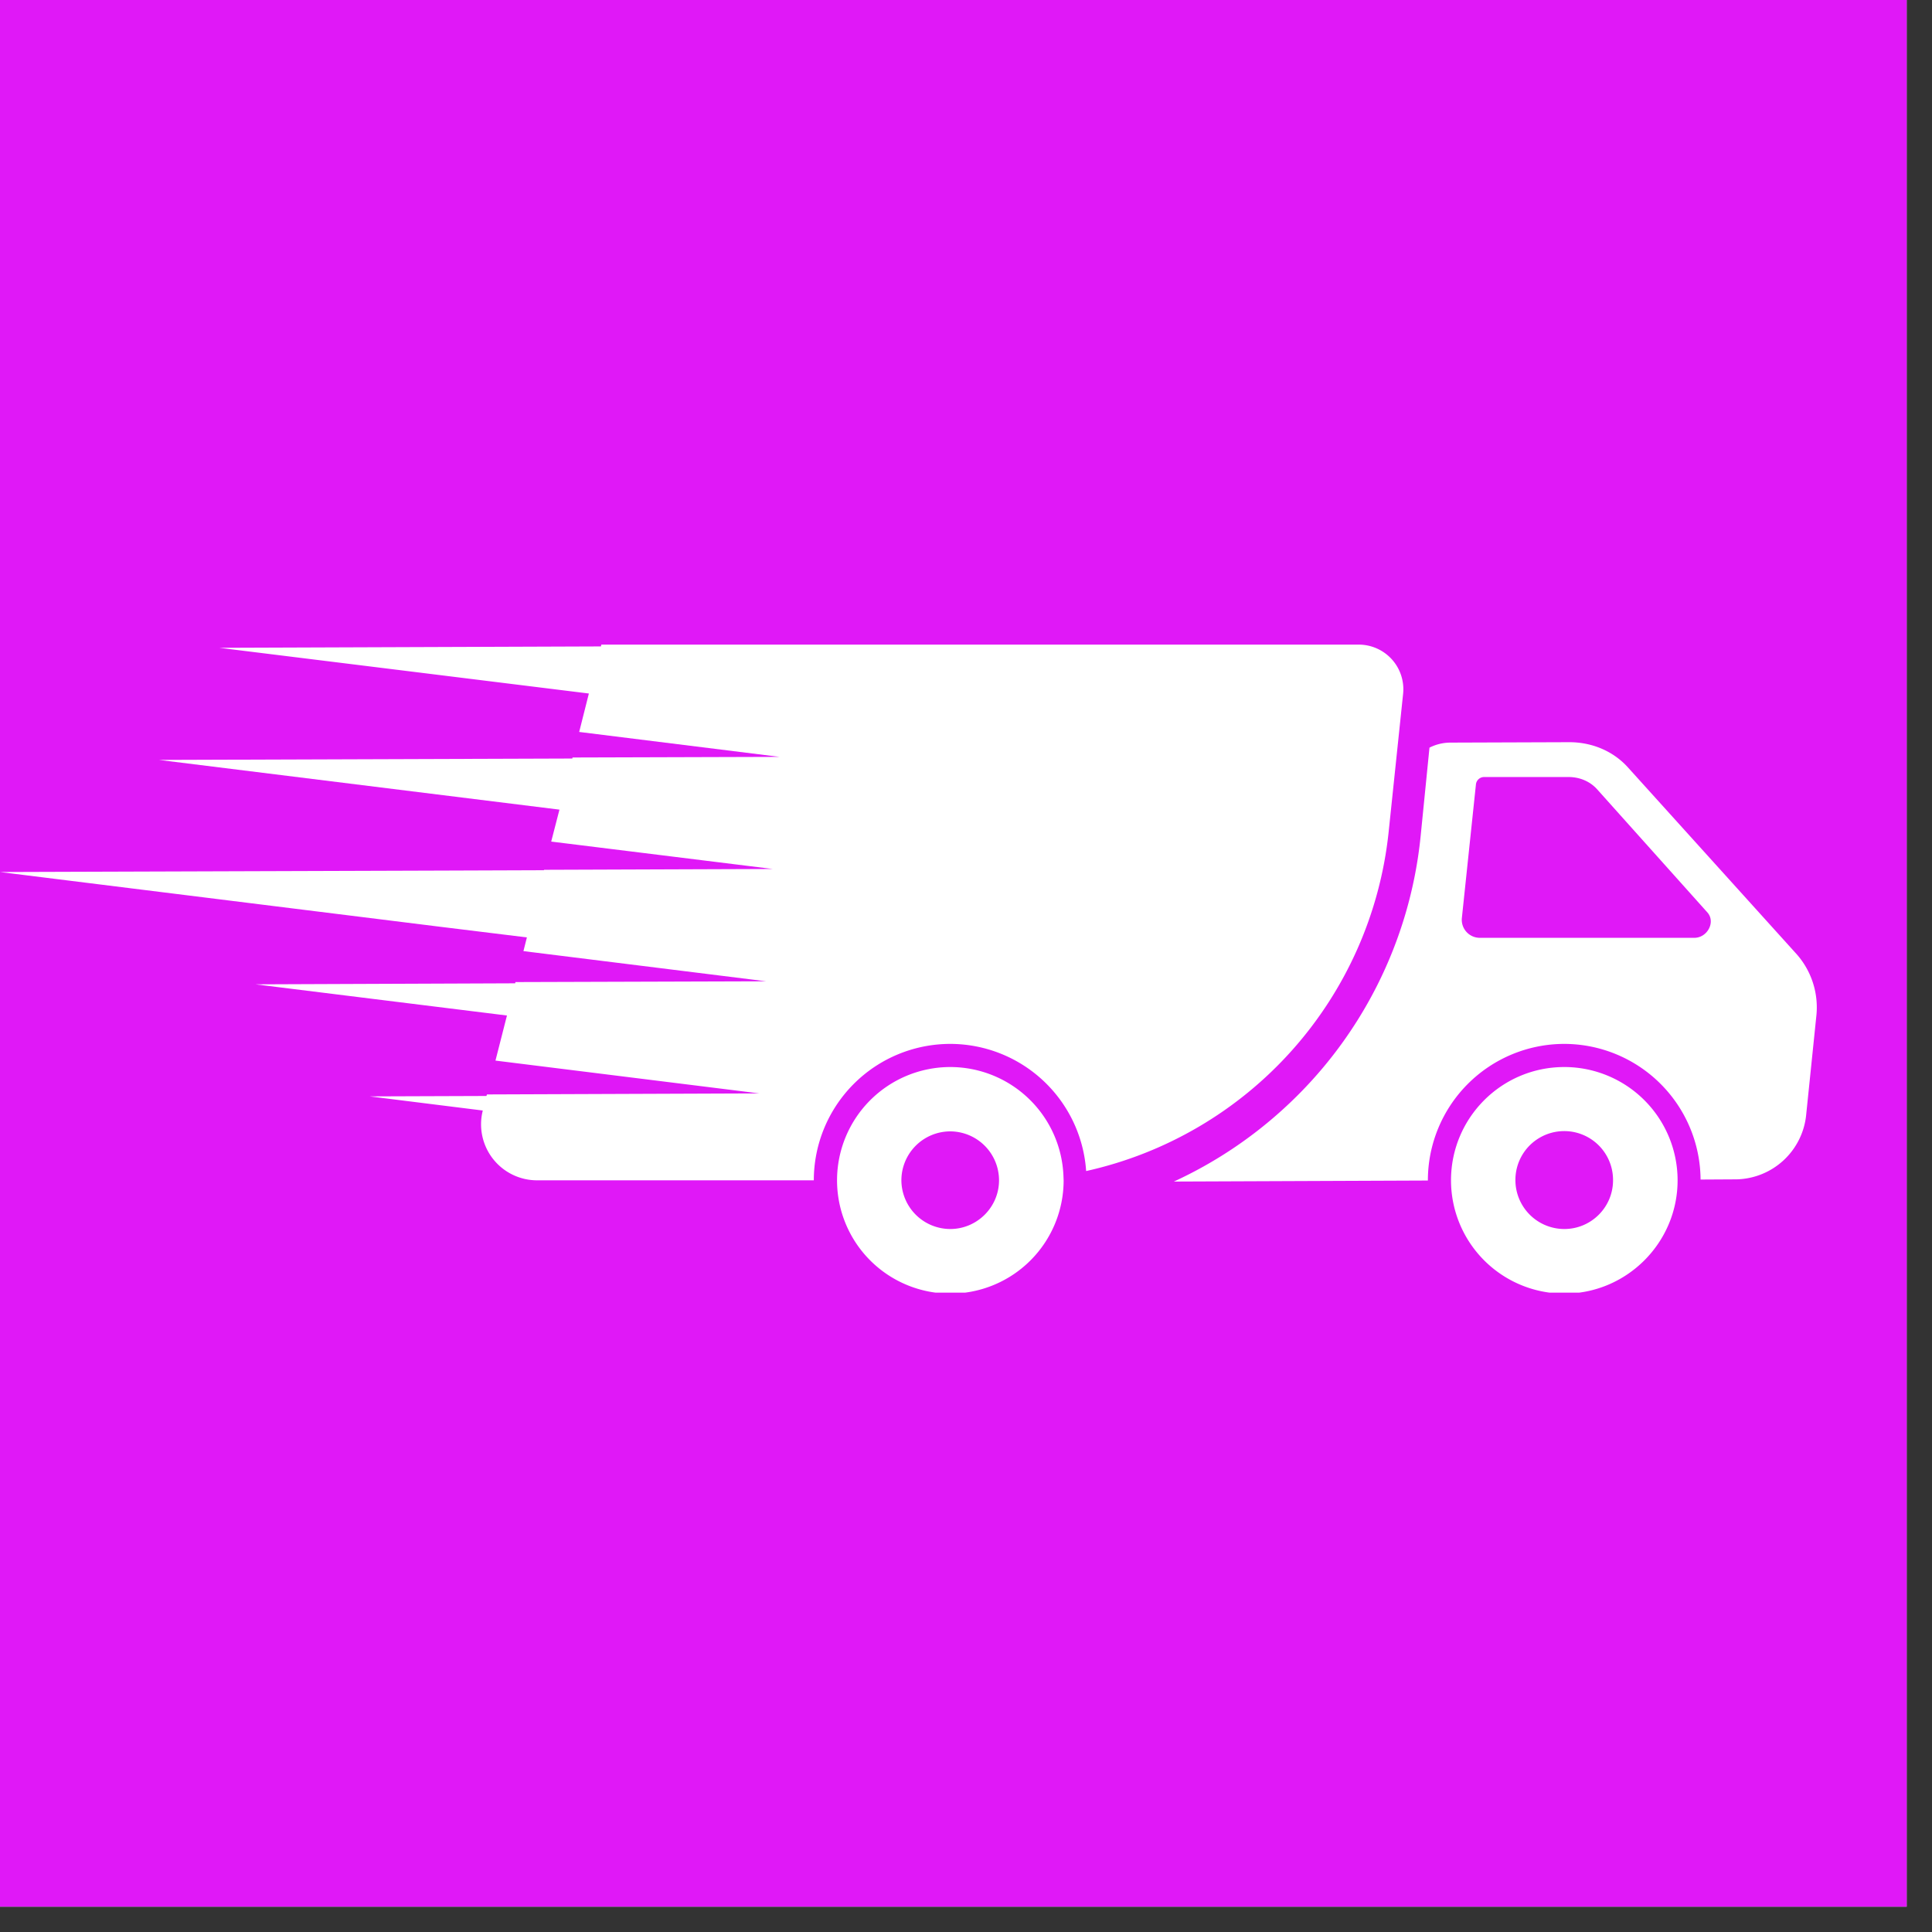 <svg xmlns="http://www.w3.org/2000/svg" width="50" height="50" version="1.0" viewBox="0 0 37.5 37.5"><rect x="0" y="0" width="37.5" height="37.5" fill="#333333" stroke="none"/><defs><clipPath id="a"><path d="M0 0h37.008v37.008H0Zm0 0"/></clipPath><clipPath id="b"><path d="M22.781 14.402h12.48v8.555h-12.48Zm0 0"/></clipPath><clipPath id="c"><path d="M28.152 20.691h4.426v4.399h-4.426Zm0 0"/></clipPath><clipPath id="d"><path d="M0 12.508h28V23H0Zm0 0"/></clipPath><clipPath id="e"><path d="M16.223 20.691h4.425v4.399h-4.425Zm0 0"/></clipPath></defs><g clip-path="url(#a)"><path fill="#fff" d="M0 0h37.008v37.008H0Zm0 0"/><path fill="#e018f7" d="M0 0h37.008v37.008H0Zm0 0"/></g><g clip-path="url(#b)"><path fill="#fff" d="M32.887 18.203h-4.16a.35.35 0 0 1-.352-.387l.273-2.593a.16.16 0 0 1 .157-.141h1.64c.22 0 .418.086.555.238l2.14 2.39c.165.185 0 .493-.253.493m1.988.32-3.27-3.62c-.285-.321-.703-.5-1.156-.497l-2.304.008a.9.9 0 0 0-.399.098l-.172 1.722a8.28 8.28 0 0 1-2.68 5.305 8.3 8.3 0 0 1-2.109 1.395l4.93-.02v-.004a2.65 2.65 0 0 1 2.648-2.648 2.65 2.65 0 0 1 2.645 2.633l.703-.004a1.39 1.39 0 0 0 1.344-1.227l.199-1.934a1.56 1.56 0 0 0-.379-1.207"/></g><g clip-path="url(#c)"><path fill="#fff" d="M30.363 23.855a.95.95 0 0 1-.949-.945v-.004a.947.947 0 0 1 1.895-.008v.012c0 .52-.422.945-.946.945m0-3.144c-1.215 0-2.199.984-2.199 2.2v.003a2.2 2.2 0 0 0 2.2 2.195c1.21 0 2.198-.988 2.198-2.199v-.015a2.2 2.2 0 0 0-2.199-2.184"/></g><g clip-path="url(#d)"><path fill="#fff" d="m26.953 16.152.281-2.683a.866.866 0 0 0-.859-.957H11.672l-.008.035-7.406.027 7.172.887-.188.746 3.89.484-4.019.012-.004.02-8.023.027 7.773.965-.16.62 4.301.532-4.441.016v.008l-1.954.007L0 16.926l8.54 1.062 1.687.207-.067.266 4.711.586-4.867.015-.004.024-5.04.02 4.88.605-.223.875 5.121.637-5.285.02-.012.03-2.265.008 2.195.274a1.087 1.087 0 0 0 1.055 1.355h5.37a2.65 2.65 0 0 1 2.65-2.648 2.647 2.647 0 0 1 2.636 2.468 7.55 7.55 0 0 0 5.871-6.578"/></g><g clip-path="url(#e)"><path fill="#fff" d="M18.445 23.855a.95.95 0 0 1-.949-.945.95.95 0 0 1 .95-.95.95.95 0 0 1 .945.95c0 .52-.426.945-.946.945m0-3.144a2.199 2.199 0 1 0 2.2 2.2q-.002-.046-.004-.099a2.2 2.2 0 0 0-2.196-2.101"/></g></svg>